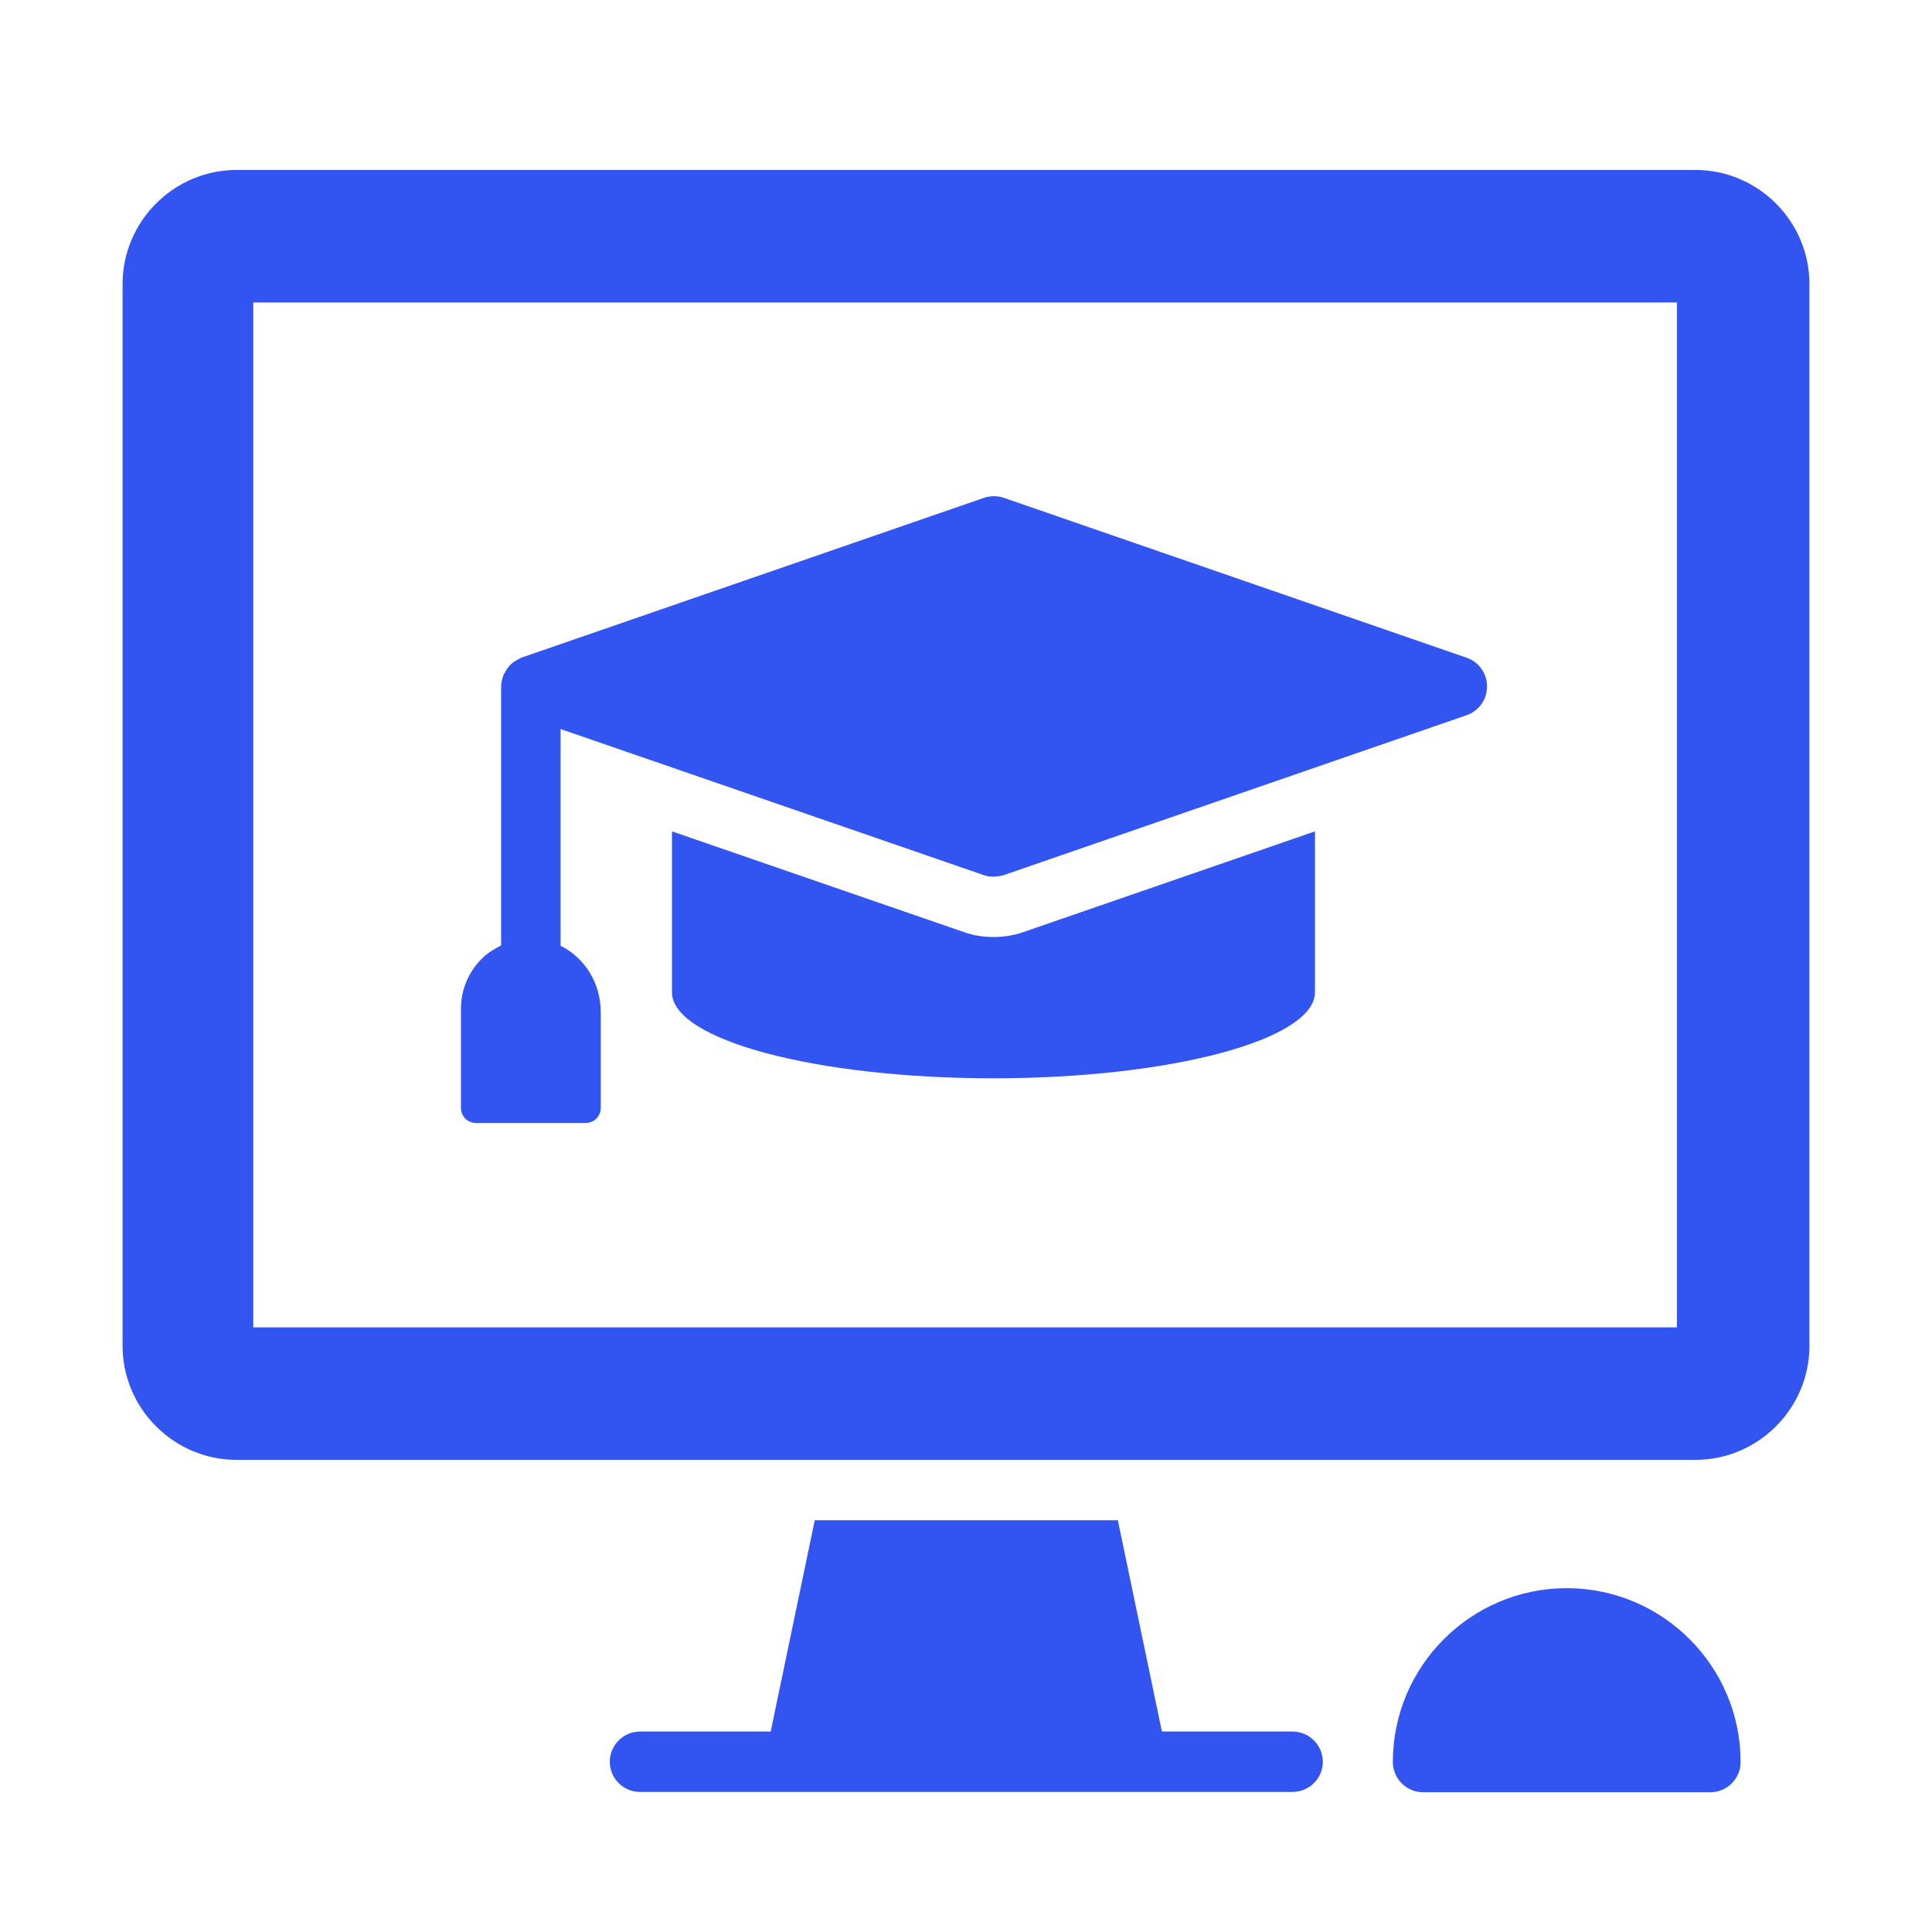 <svg id="Glyph" viewBox="0 0 64 64" xmlns="http://www.w3.org/2000/svg" width="300" height="300" version="1.1" xmlns:xlink="http://www.w3.org/1999/xlink" xmlns:svgjs="http://svgjs.dev/svgjs"><g width="100%" height="100%" transform="matrix(1,0,0,1,0,0)"><path d="m51.9 52.61c-3.17 0-5.76 2.58-5.76 5.76 0 .55.45 1 1 1h9.52c.55 0 1-.45 1-1 0-3.17-2.58-5.76-5.76-5.76z" fill="#3255f1" fill-opacity="1" data-original-color="#000000ff" stroke="none" stroke-opacity="1"/><path d="m56.16 5.63h-48.32c-2.08 0-3.78 1.7-3.78 3.78v35.17c0 2.08 1.7 3.78 3.78 3.78h48.32c2.08 0 3.78-1.7 3.78-3.78v-35.17c0-2.08-1.7-3.78-3.78-3.78zm-.61 38.34h-47.16v-33.95h47.16z" fill="#3255f1" fill-opacity="1" data-original-color="#000000ff" stroke="none" stroke-opacity="1"/><path d="m42.8 57.36h-4.31l-1.46-7h-10.04l-1.46 7h-4.33c-.55 0-1 .45-1 1s.45 1 1 1h21.62c.55 0 1-.45 1-1s-.45-1-1-1z" fill="#3255f1" fill-opacity="1" data-original-color="#000000ff" stroke="none" stroke-opacity="1"/><path d="m15.74 37.2h3.66c.28 0 .5-.22.5-.5v-3.18c0-.96-.54-1.8-1.33-2.19v-7.18l14.02 4.84c.11.04.22.05.33.05s.22-.02.33-.05l15.34-5.3c.4-.14.67-.52.67-.95s-.27-.81-.67-.95l-15.34-5.3c-.21-.07-.44-.07-.65 0l-15.34 5.3s-.02.01-.03.02c-.03.01-.06.03-.1.05-.07.04-.14.08-.2.14-.03.03-.06.06-.08.09-.05.06-.1.13-.13.2-.02.03-.04.06-.05.1-.04.11-.07.23-.07.35v8.58c-.18.09-.35.19-.51.32-.52.44-.82 1.09-.82 1.77v3.29c0 .28.22.5.5.5z" fill="#3255f1" fill-opacity="1" data-original-color="#000000ff" stroke="none" stroke-opacity="1"/><path d="m32.91 31.04c-.33 0-.66-.05-.97-.16l-9.68-3.34v5.33c0 1.58 4.77 2.85 10.65 2.85s10.65-1.28 10.65-2.85v-5.33l-9.67 3.34c-.32.11-.65.16-.98.16z" fill="#3255f1" fill-opacity="1" data-original-color="#000000ff" stroke="none" stroke-opacity="1"/></g></svg>